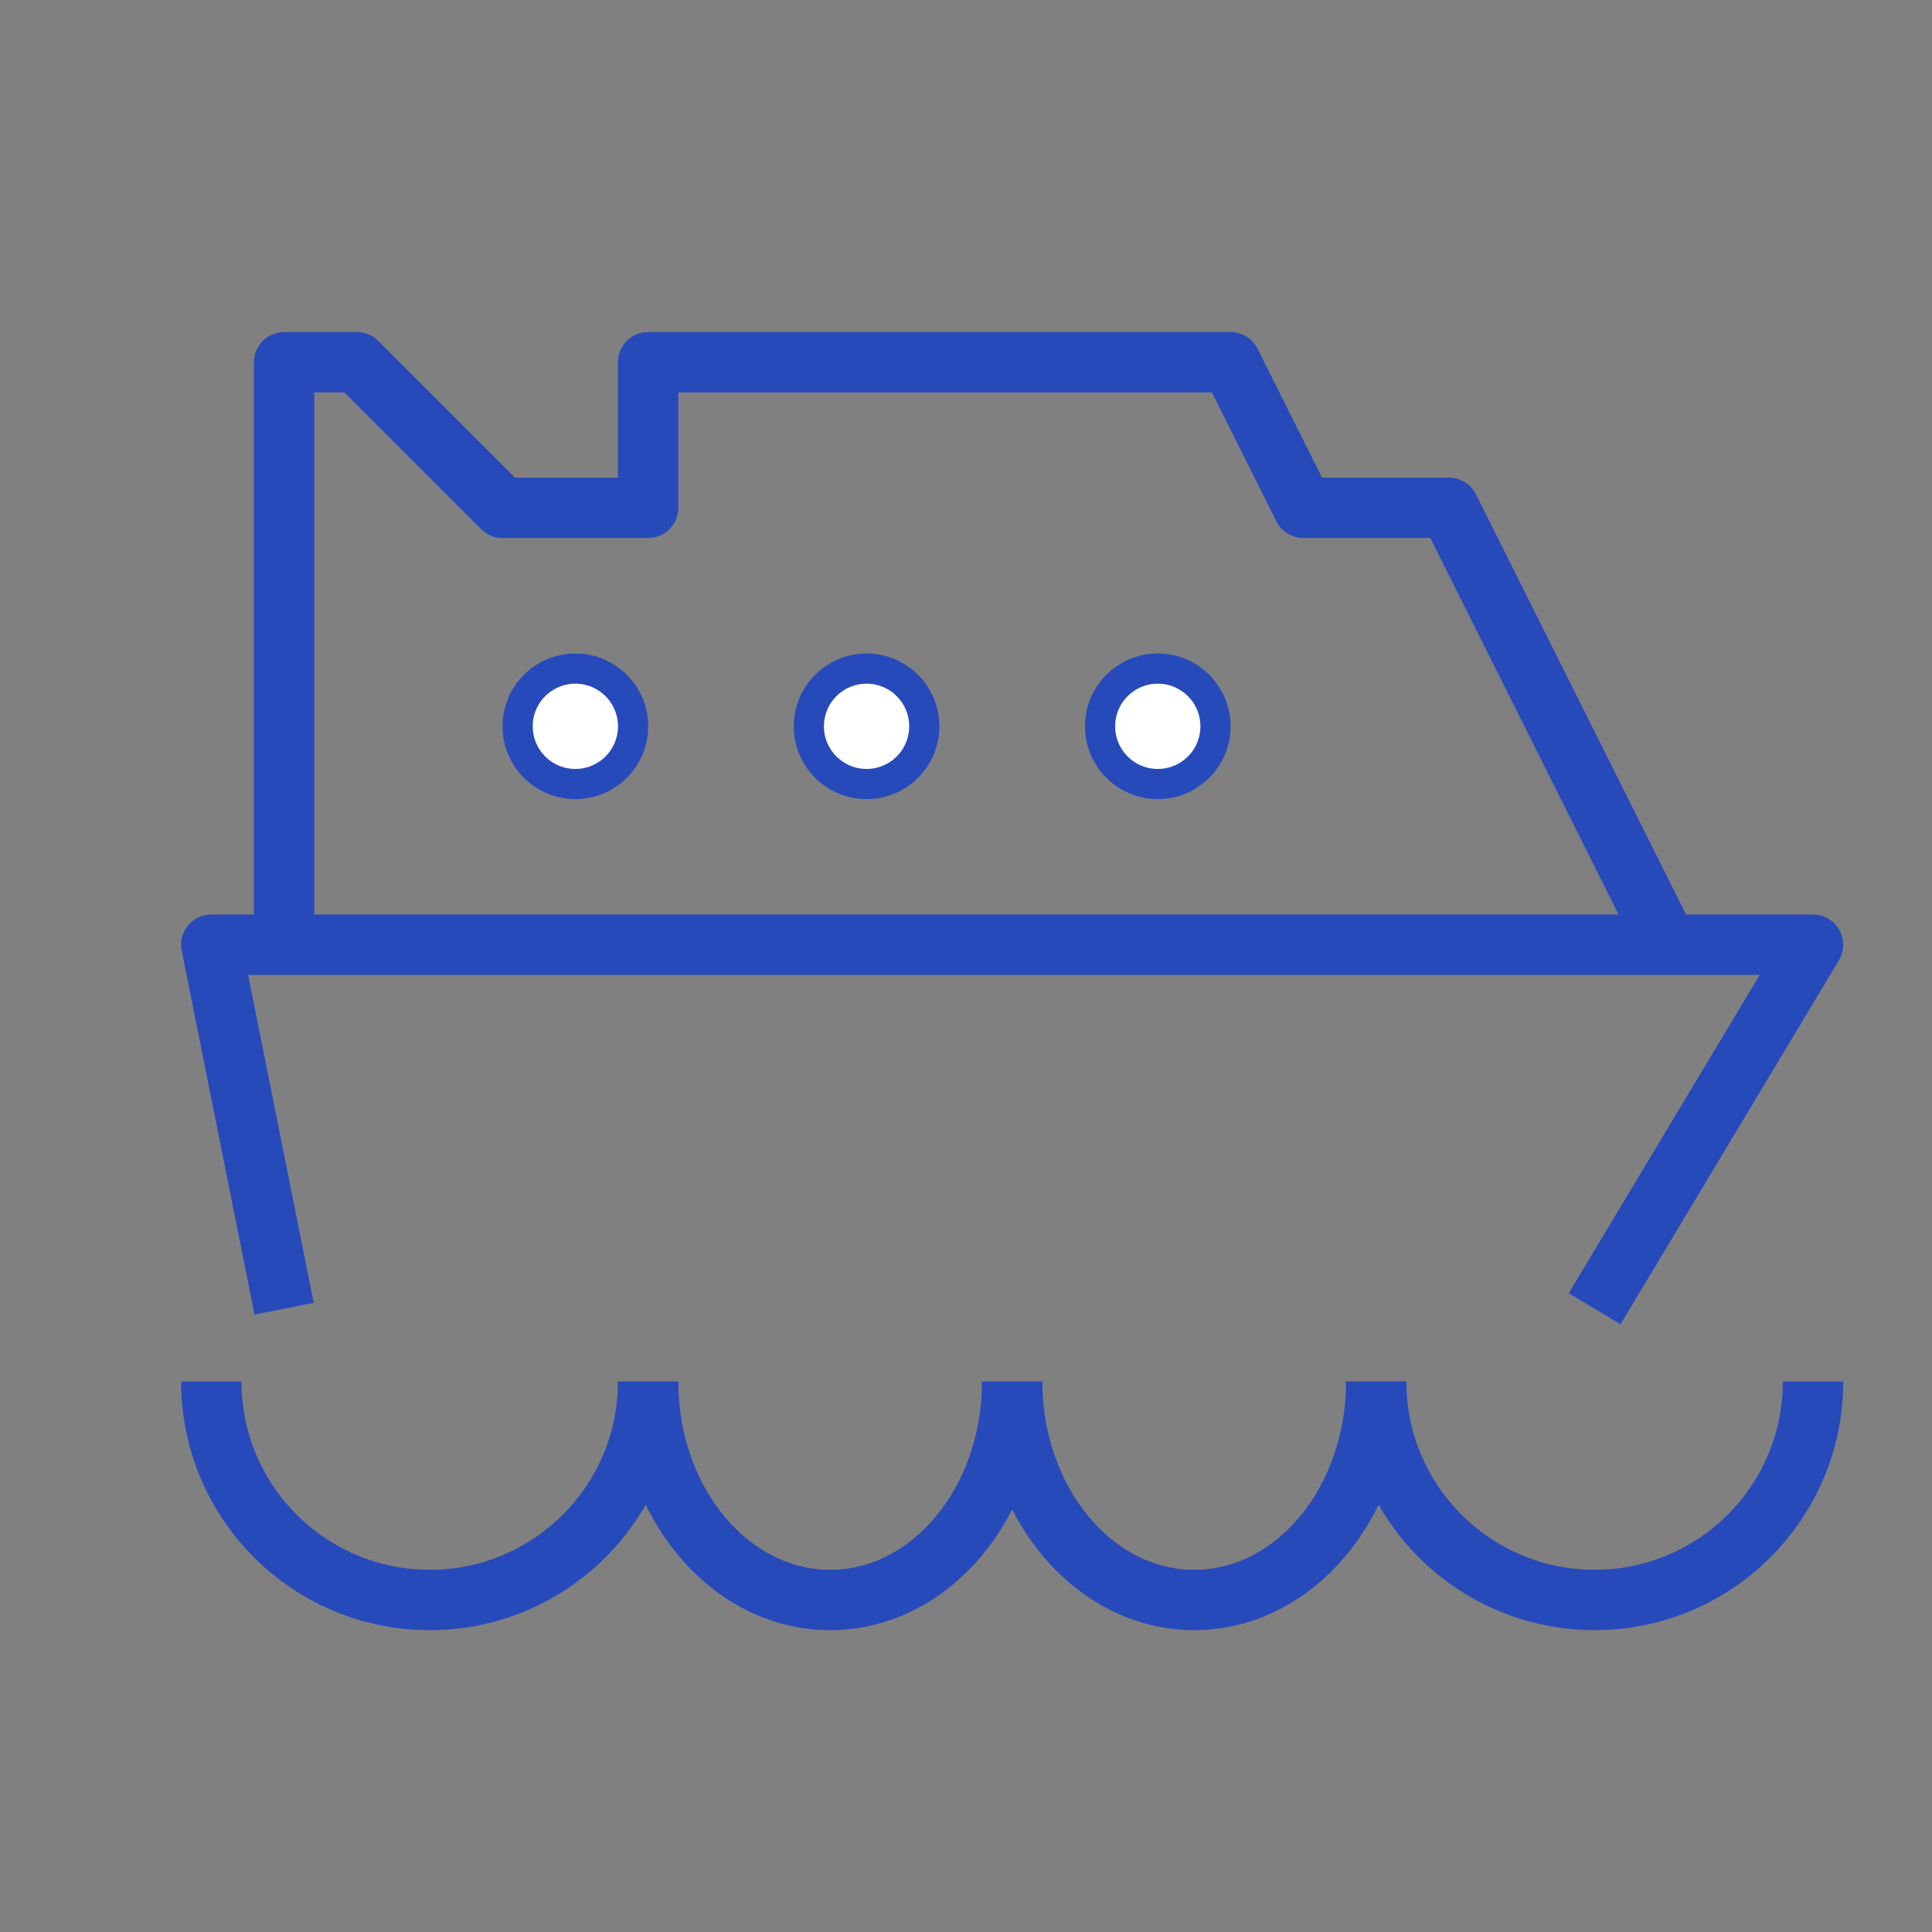 <svg width="64" height="64" viewBox="0 0 64 64" fill="none" xmlns="http://www.w3.org/2000/svg">
<rect x="0" y="0" width="64" height="64" fill="#808080" stroke="none"/>
<path d="M55.235 31.294L47.999 16.823H43.176L40.764 12H21.47V16.823H16.646L11.823 12H9.411V31.294" stroke="#274ABB" stroke-width="2" stroke-linejoin="round"/>
<path d="M52.824 43.354L60.059 31.295H7L9.412 43.354" stroke="#274ABB" stroke-width="2" stroke-linejoin="round"/>
<circle cx="19.059" cy="24.06" r="1.912" fill="white" stroke="#274ABB"/>
<circle cx="28.706" cy="24.06" r="1.912" fill="white" stroke="#274ABB"/>
<circle cx="38.353" cy="24.06" r="1.912" fill="white" stroke="#274ABB"/>
<path d="M45.588 45.766C45.588 49.762 48.827 53.001 52.823 53.001C56.819 53.001 60.059 49.762 60.059 45.766" stroke="#274ABB" stroke-width="2"/>
<path d="M33.53 45.766C33.53 49.762 36.23 53.001 39.559 53.001C42.889 53.001 45.589 49.762 45.589 45.766" stroke="#274ABB" stroke-width="2"/>
<path d="M21.47 45.766C21.47 49.762 24.17 53.001 27.5 53.001C30.83 53.001 33.529 49.762 33.529 45.766" stroke="#274ABB" stroke-width="2"/>
<path d="M7 45.766C7 49.762 10.239 53.001 14.235 53.001C18.231 53.001 21.471 49.762 21.471 45.766" stroke="#274ABB" stroke-width="2"/>
</svg>
